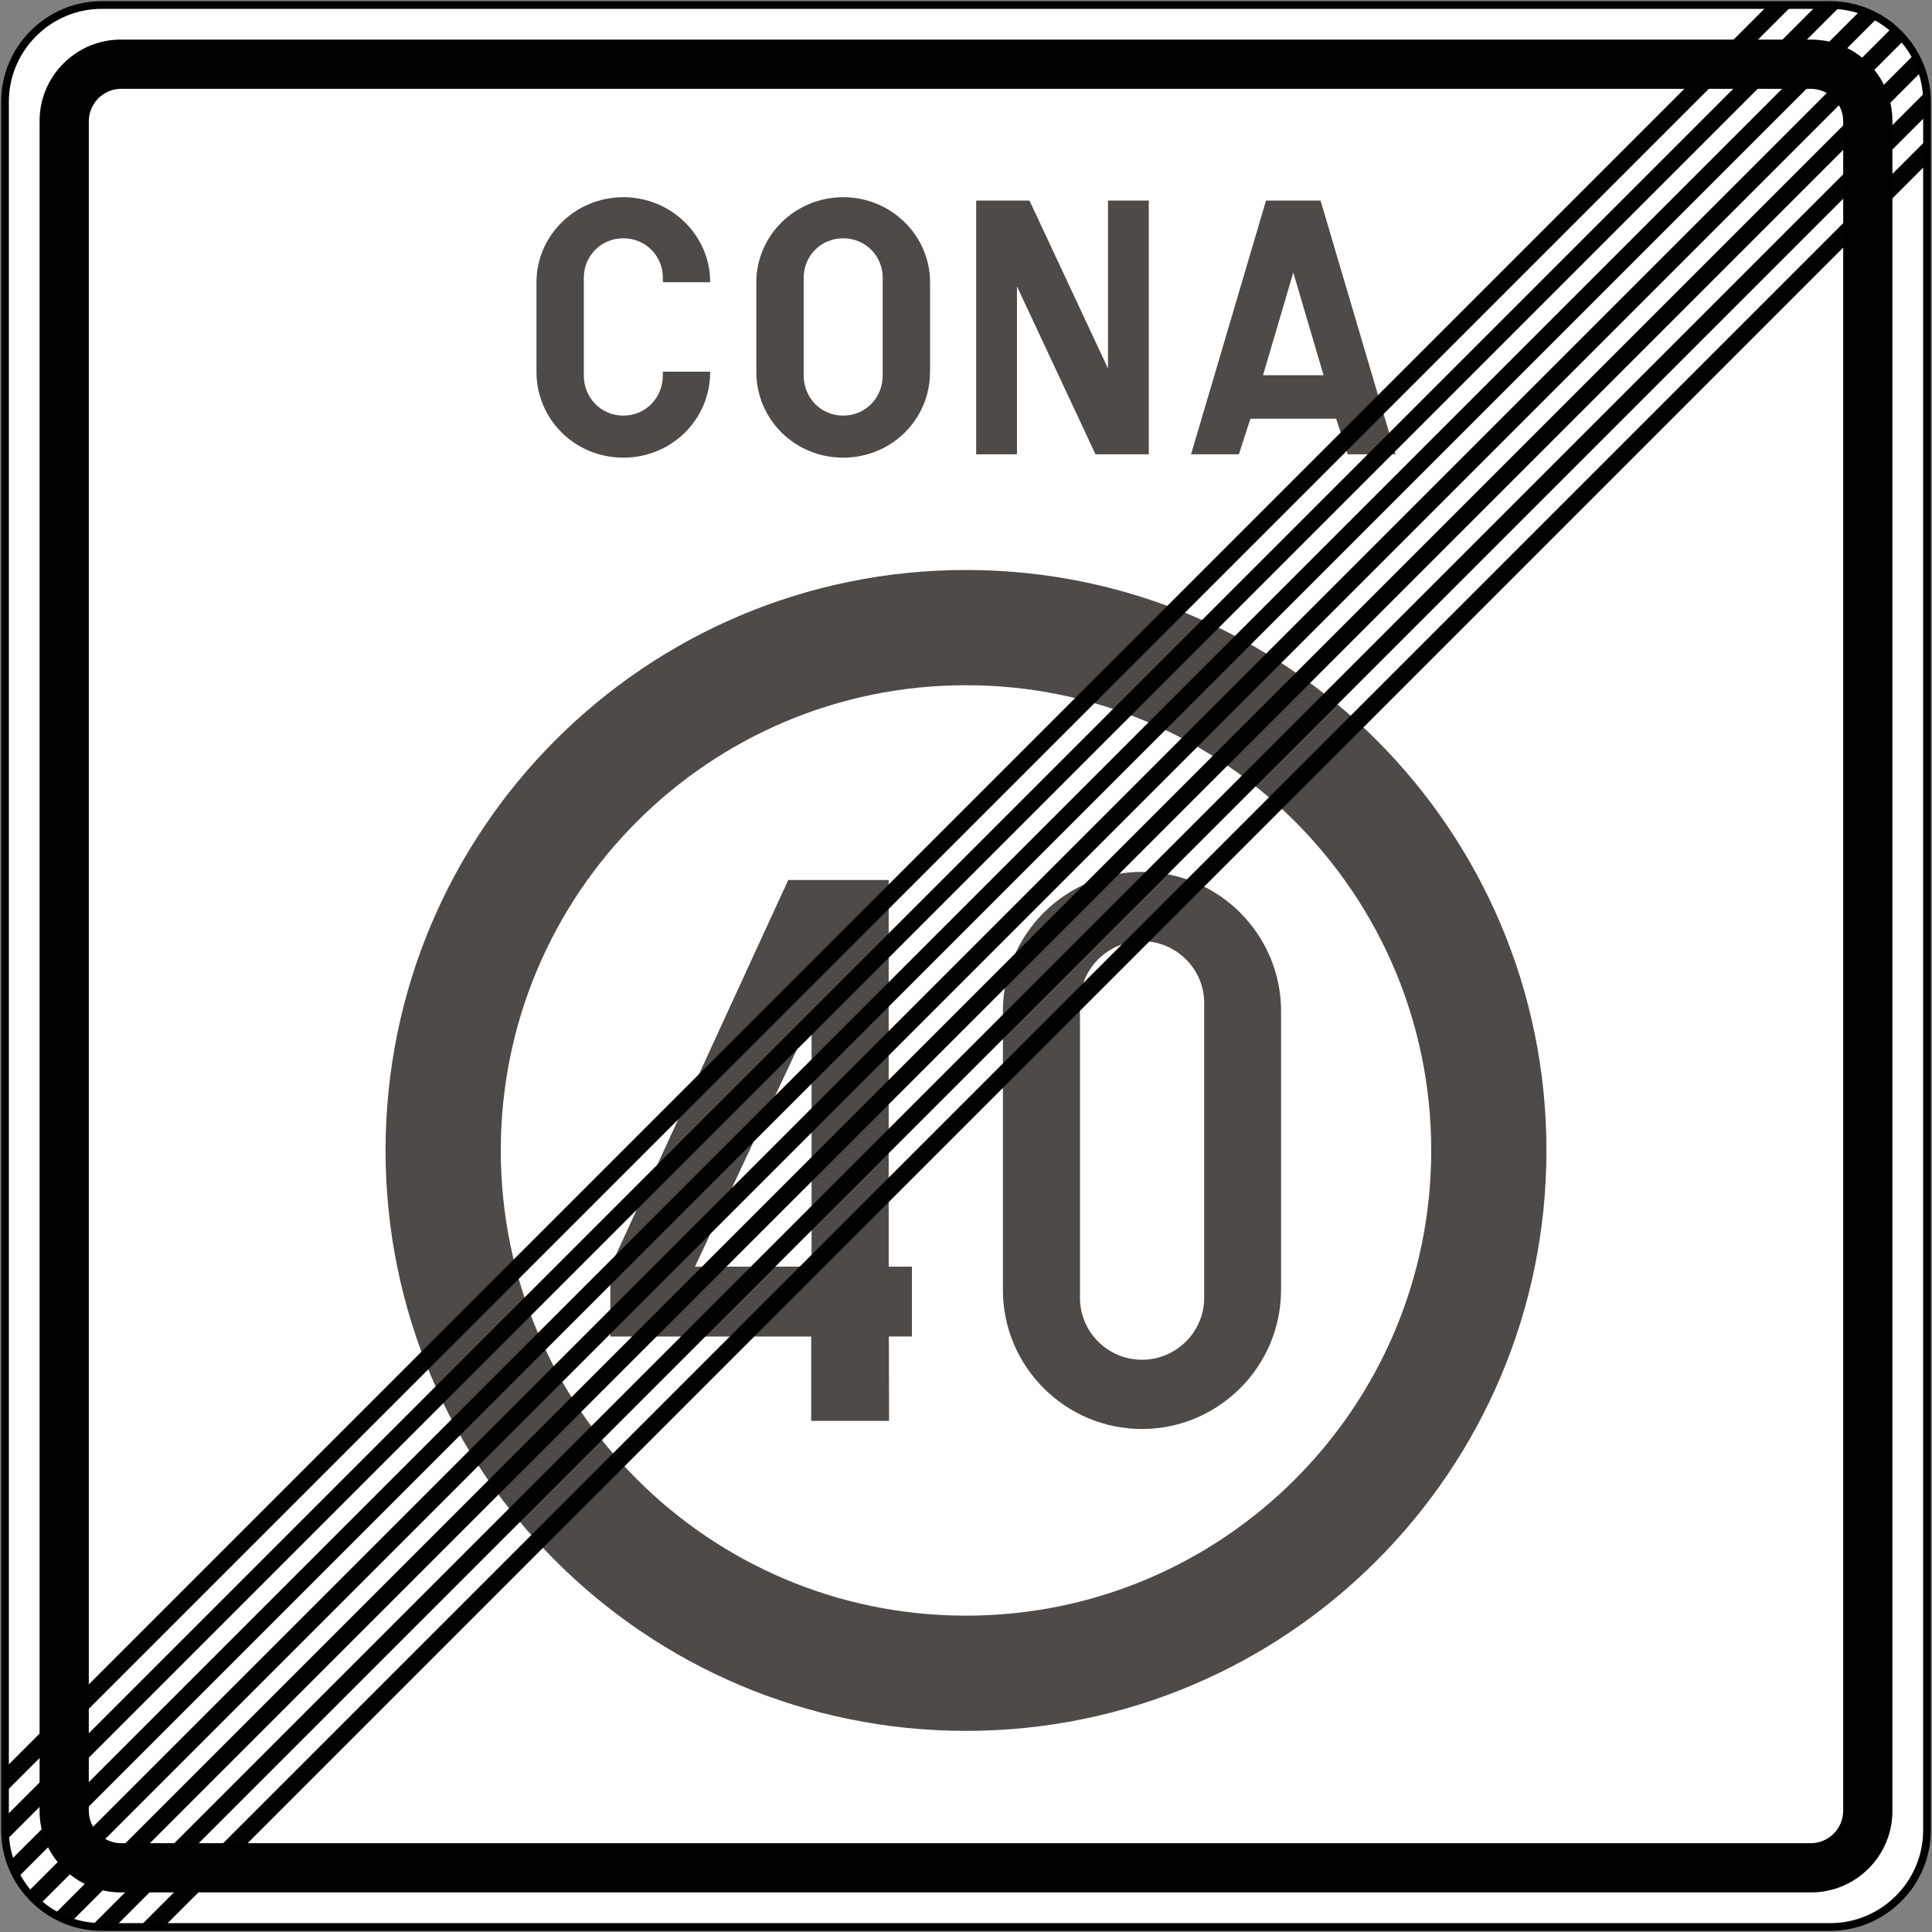 <?xml version="1.0" encoding="UTF-8" standalone="no"?>
<!-- Created with Inkscape (http://www.inkscape.org/) -->

<svg
   xmlns:dc="http://purl.org/dc/elements/1.1/"
   xmlns:cc="http://creativecommons.org/ns#"
   xmlns:rdf="http://www.w3.org/1999/02/22-rdf-syntax-ns#"
   xmlns:svg="http://www.w3.org/2000/svg"
   xmlns="http://www.w3.org/2000/svg"
   xmlns:sodipodi="http://sodipodi.sourceforge.net/DTD/sodipodi-0.dtd"
   xmlns:inkscape="http://www.inkscape.org/namespaces/inkscape"
   width="502.6"
   height="502.6"
   id="svg2"
   sodipodi:version="0.32"
   inkscape:version="0.48.4 r9939"
   version="1.0"
   sodipodi:docname="11.svg"
   inkscape:output_extension="org.inkscape.output.svg.inkscape"
   sodipodi:modified="true">
  <rect width="100%" height="100%" fill="#808080" stroke="none"/>
  <defs
     id="defs4" />
  <sodipodi:namedview
     id="base"
     pagecolor="#ffffff"
     bordercolor="#666666"
     borderopacity="1.0"
     gridtolerance="10000"
     guidetolerance="10"
     objecttolerance="10"
     inkscape:pageopacity="0.0"
     inkscape:pageshadow="2"
     inkscape:zoom="0.95844067"
     inkscape:cx="193.3184"
     inkscape:cy="169.11816"
     inkscape:document-units="px"
     inkscape:current-layer="layer1"
     showgrid="true"
     showguides="true"
     width="2700px"
     height="1500px"
     inkscape:window-width="1280"
     inkscape:window-height="1001"
     inkscape:window-x="-8"
     inkscape:window-y="-8"
     fit-margin-top="1.3"
     fit-margin-left="1.3"
     fit-margin-right="1.3"
     fit-margin-bottom="1.3"
     inkscape:window-maximized="1" />
  <g
     inkscape:label="Layer 1"
     inkscape:groupmode="layer"
     id="layer1"
     transform="translate(4221.754,5733.844)">
    <g
       id="g3968"
       transform="matrix(13.265,0,0,-13.265,-1827.207,-2193.481)" />
    <g
       id="g3968-1"
       transform="matrix(13.265,0,0,-13.265,-1827.207,-2193.481)" />
    <path
       style="fill:#ffffff;fill-opacity:1;fill-rule:evenodd;stroke:#000000;stroke-opacity:1;stroke-width:2;stroke-miterlimit:4;stroke-dasharray:none"
       d="m -4195.272,-5732.544 c -13.857,0 -25.182,11.318 -25.182,25.182 l 0,449.636 c 0,13.864 11.325,25.182 25.182,25.182 l 449.636,0 c 13.857,0 25.182,-11.318 25.182,-25.182 l 0,-449.636 c 0,-13.864 -11.325,-25.182 -25.182,-25.182 z"
       id="path3815"
       inkscape:connector-curvature="0"
       sodipodi:nodetypes="sssssssss" />
    <path
       style="fill:#000000;fill-opacity:1;fill-rule:evenodd;stroke:none"
       d="m -4190.329,-5723.544 c -11.623,0 -21.125,9.502 -21.125,21.125 l 0,439.75 c 0,11.623 9.502,21.125 21.125,21.125 l 439.75,0 c 11.623,0 21.125,-9.502 21.125,-21.125 l 0,-439.75 c 0,-11.623 -9.502,-21.125 -21.125,-21.125 z"
       id="path3823"
       inkscape:connector-curvature="0"
       sodipodi:nodetypes="sssssssss" />
    <path
       style="fill:#ffffff;fill-opacity:1;fill-rule:evenodd;stroke:none"
       d="m -4198.654,-5262.782 c -10e-5,4.637 3.801,8.438 8.438,8.438 l 439.524,0 c 4.637,0 8.438,-3.801 8.438,-8.438 l 0,-439.524 c 10e-5,-4.637 -3.801,-8.438 -8.438,-8.438 l -439.524,0 c -4.637,0 -8.438,3.801 -8.438,8.438 z"
       id="path3842"
       inkscape:connector-curvature="0"
       sodipodi:nodetypes="cssccsscc" />
    <path
       style="fill:#4d4a47;fill-opacity:1;fill-rule:evenodd;stroke:none"
       d="m -3878.216,-5681.664 19.5,66 -12.438,0 -3,-9.25 -22.312,0 -3,9.25 -12.438,0 19.5,-66 z m -7.094,18.719 -7.875,26.719 15.75,0 z"
       id="path3307"
       inkscape:connector-curvature="0"
       sodipodi:nodetypes="ccccccccccccc" />
    <path
       style="fill:#4d4a47;fill-opacity:1;fill-rule:evenodd;stroke:none"
       d="m -4002.401,-5682.544 c -12.585,0.017 -22.597,10.042 -22.597,22.128 l 0,23.253 c 0,12.464 10.012,22.362 22.597,22.378 12.585,-0.017 22.597,-9.915 22.597,-22.378 l 0,-23.253 c 0,-12.086 -10.012,-22.111 -22.597,-22.128 z m 0,10.689 c 5.856,0.017 10.283,4.623 10.283,10.283 l 0,25.347 c 0,5.848 -4.427,10.485 -10.283,10.502 -5.856,-0.017 -10.283,-4.653 -10.283,-10.502 l 0,-25.347 c 0,-5.66 4.427,-10.266 10.283,-10.283 z"
       id="path3918"
       inkscape:connector-curvature="0" />
    <path
       style="fill:#4d4a47;fill-opacity:1;fill-rule:evenodd;stroke:none"
       d="m -4059.595,-5682.544 c -12.587,0.017 -22.597,10.04 -22.597,22.128 l 0,23.253 c 0,12.465 10.01,22.362 22.597,22.378 12.587,-0.017 22.597,-9.913 22.597,-22.378 l -12.314,3e-4 0,0.937 c 0,5.849 -4.426,10.485 -10.283,10.502 -5.857,-0.017 -10.283,-4.652 -10.283,-10.502 l 0,-25.348 c 0,-5.661 4.426,-10.266 10.283,-10.283 5.856,0.017 10.283,4.622 10.283,10.283 l 0,1.156 12.314,3e-4 c 0,-12.088 -10.01,-22.111 -22.597,-22.128 z"
       id="path3926"
       inkscape:connector-curvature="0"
       sodipodi:nodetypes="csscscscsscscsc" />
    <path
       sodipodi:nodetypes="ccccccccccc"
       inkscape:connector-curvature="0"
       d="m -3953.941,-5681.664 -13.863,0 0,66 10.611,0 0,-43.683 20.426,43.683 13.863,0 0,-66 -10.611,0 0,43.683 z"
       style="fill:#4d4a47;fill-opacity:1;fill-rule:evenodd;stroke:none"
       id="path4022" />
    <path
       sodipodi:nodetypes="sssss"
       style="fill:#4d4a47;fill-opacity:1;stroke:none"
       d="m -3970.454,-5585.564 c -83.395,0 -151,67.605 -151,151 0,83.395 67.605,151 151,151 83.395,0 151,-67.605 151,-151 0,-83.395 -67.605,-151 -151,-151 z"
       id="path4310-0"
       inkscape:connector-curvature="0" />
    <path
       inkscape:connector-curvature="0"
       id="path4312-1"
       d="m -3970.454,-5555.59 c -66.841,0 -121.025,54.185 -121.025,121.025 0,66.841 54.185,121.025 121.025,121.025 66.841,0 121.025,-54.185 121.025,-121.025 0,-66.841 -54.185,-121.025 -121.025,-121.025 z"
       style="fill:#ffffff;fill-opacity:1;stroke:none"
       sodipodi:nodetypes="sssss" />
    <path
       inkscape:connector-curvature="0"
       d="m -4010.622,-5404.345 -30.339,0.035 30.339,-64.681 0,64.645 z m 20.103,18.18 6.002,0 0,-18.164 -6.053,0 0,-100.589 -26.121,0 -46.291,100.692 0,18.077 52.261,0 0,21.938 20.254,0 -0.051,-21.954 z"
       style="fill:#4d4a47;fill-opacity:1;fill-rule:evenodd;stroke:none"
       id="path4248" />
    <path
       inkscape:connector-curvature="0"
       d="m -3888.493,-5398.325 0,-72.478 c 0,-19.964 -16.258,-36.225 -36.186,-36.225 -19.928,0 -36.19,16.261 -36.17,36.19 l 0,72.55 c -0.032,19.928 16.241,36.19 36.17,36.19 19.928,0 36.186,-16.261 36.186,-36.225 m -19.996,2.042 0,-76.562 c 0.051,-8.92 -7.31,-16.174 -16.19,-16.174 -8.884,0 -16.142,7.255 -16.123,16.154 l 0,76.601 c -0.032,8.9 7.239,16.154 16.123,16.154 8.88,0 16.241,-7.255 16.19,-16.174"
       style="fill:#4d4a47;fill-opacity:1;fill-rule:evenodd;stroke:none"
       id="path4252" />
    <path
       sodipodi:nodetypes="ccccc"
       inkscape:connector-curvature="0"
       id="path4389"
       d="m -4191.264,-5233.134 -6.006,-0.349 475.878,-475.878 0.349,6.006 z"
       style="opacity:0.99;fill:#000000;fill-opacity:1;stroke:none" />
    <path
       style="opacity:0.99;fill:#000000;fill-opacity:1;stroke:none"
       d="m -4178.545,-5233.143 -6.572,0.216 464.281,-464.281 -0.216,6.572 z"
       id="path4391"
       inkscape:connector-curvature="0"
       sodipodi:nodetypes="ccccc" />
    <path
       sodipodi:nodetypes="ccccc"
       inkscape:connector-curvature="0"
       id="path4393"
       d="m -4202.994,-5234.116 -4.168,-2.188 482.949,-482.949 2.188,4.168 z"
       style="opacity:0.99;fill:#000000;fill-opacity:1;stroke:none" />
    <path
       style="opacity:0.99;fill:#000000;fill-opacity:1;stroke:none"
       d="m -4211.753,-5238.067 -3.178,-3.178 485.777,-485.777 3.178,3.178 z"
       id="path4395"
       inkscape:connector-curvature="0"
       sodipodi:nodetypes="ccccc" />
    <path
       style="opacity:0.99;fill:#000000;fill-opacity:1;stroke:none"
       d="m -4216.694,-5245.837 -2.188,-4.168 480.969,-480.969 4.168,2.188 z"
       id="path4397"
       inkscape:connector-curvature="0"
       sodipodi:nodetypes="ccccc" />
    <path
       style="opacity:0.99;fill:#000000;fill-opacity:1;stroke:none"
       d="m -4219.515,-5255.728 -0.349,-6.006 470.221,-470.221 6.006,0.349 z"
       id="path4399"
       inkscape:connector-curvature="0"
       sodipodi:nodetypes="ccccc" />
    <path
       sodipodi:nodetypes="ccccc"
       inkscape:connector-curvature="0"
       id="path4401"
       d="m -4220.072,-5267.882 0.216,-6.572 457.493,-457.493 6.572,-0.216 z"
       style="opacity:0.99;fill:#000000;fill-opacity:1;stroke:none" />
  </g>
</svg>
